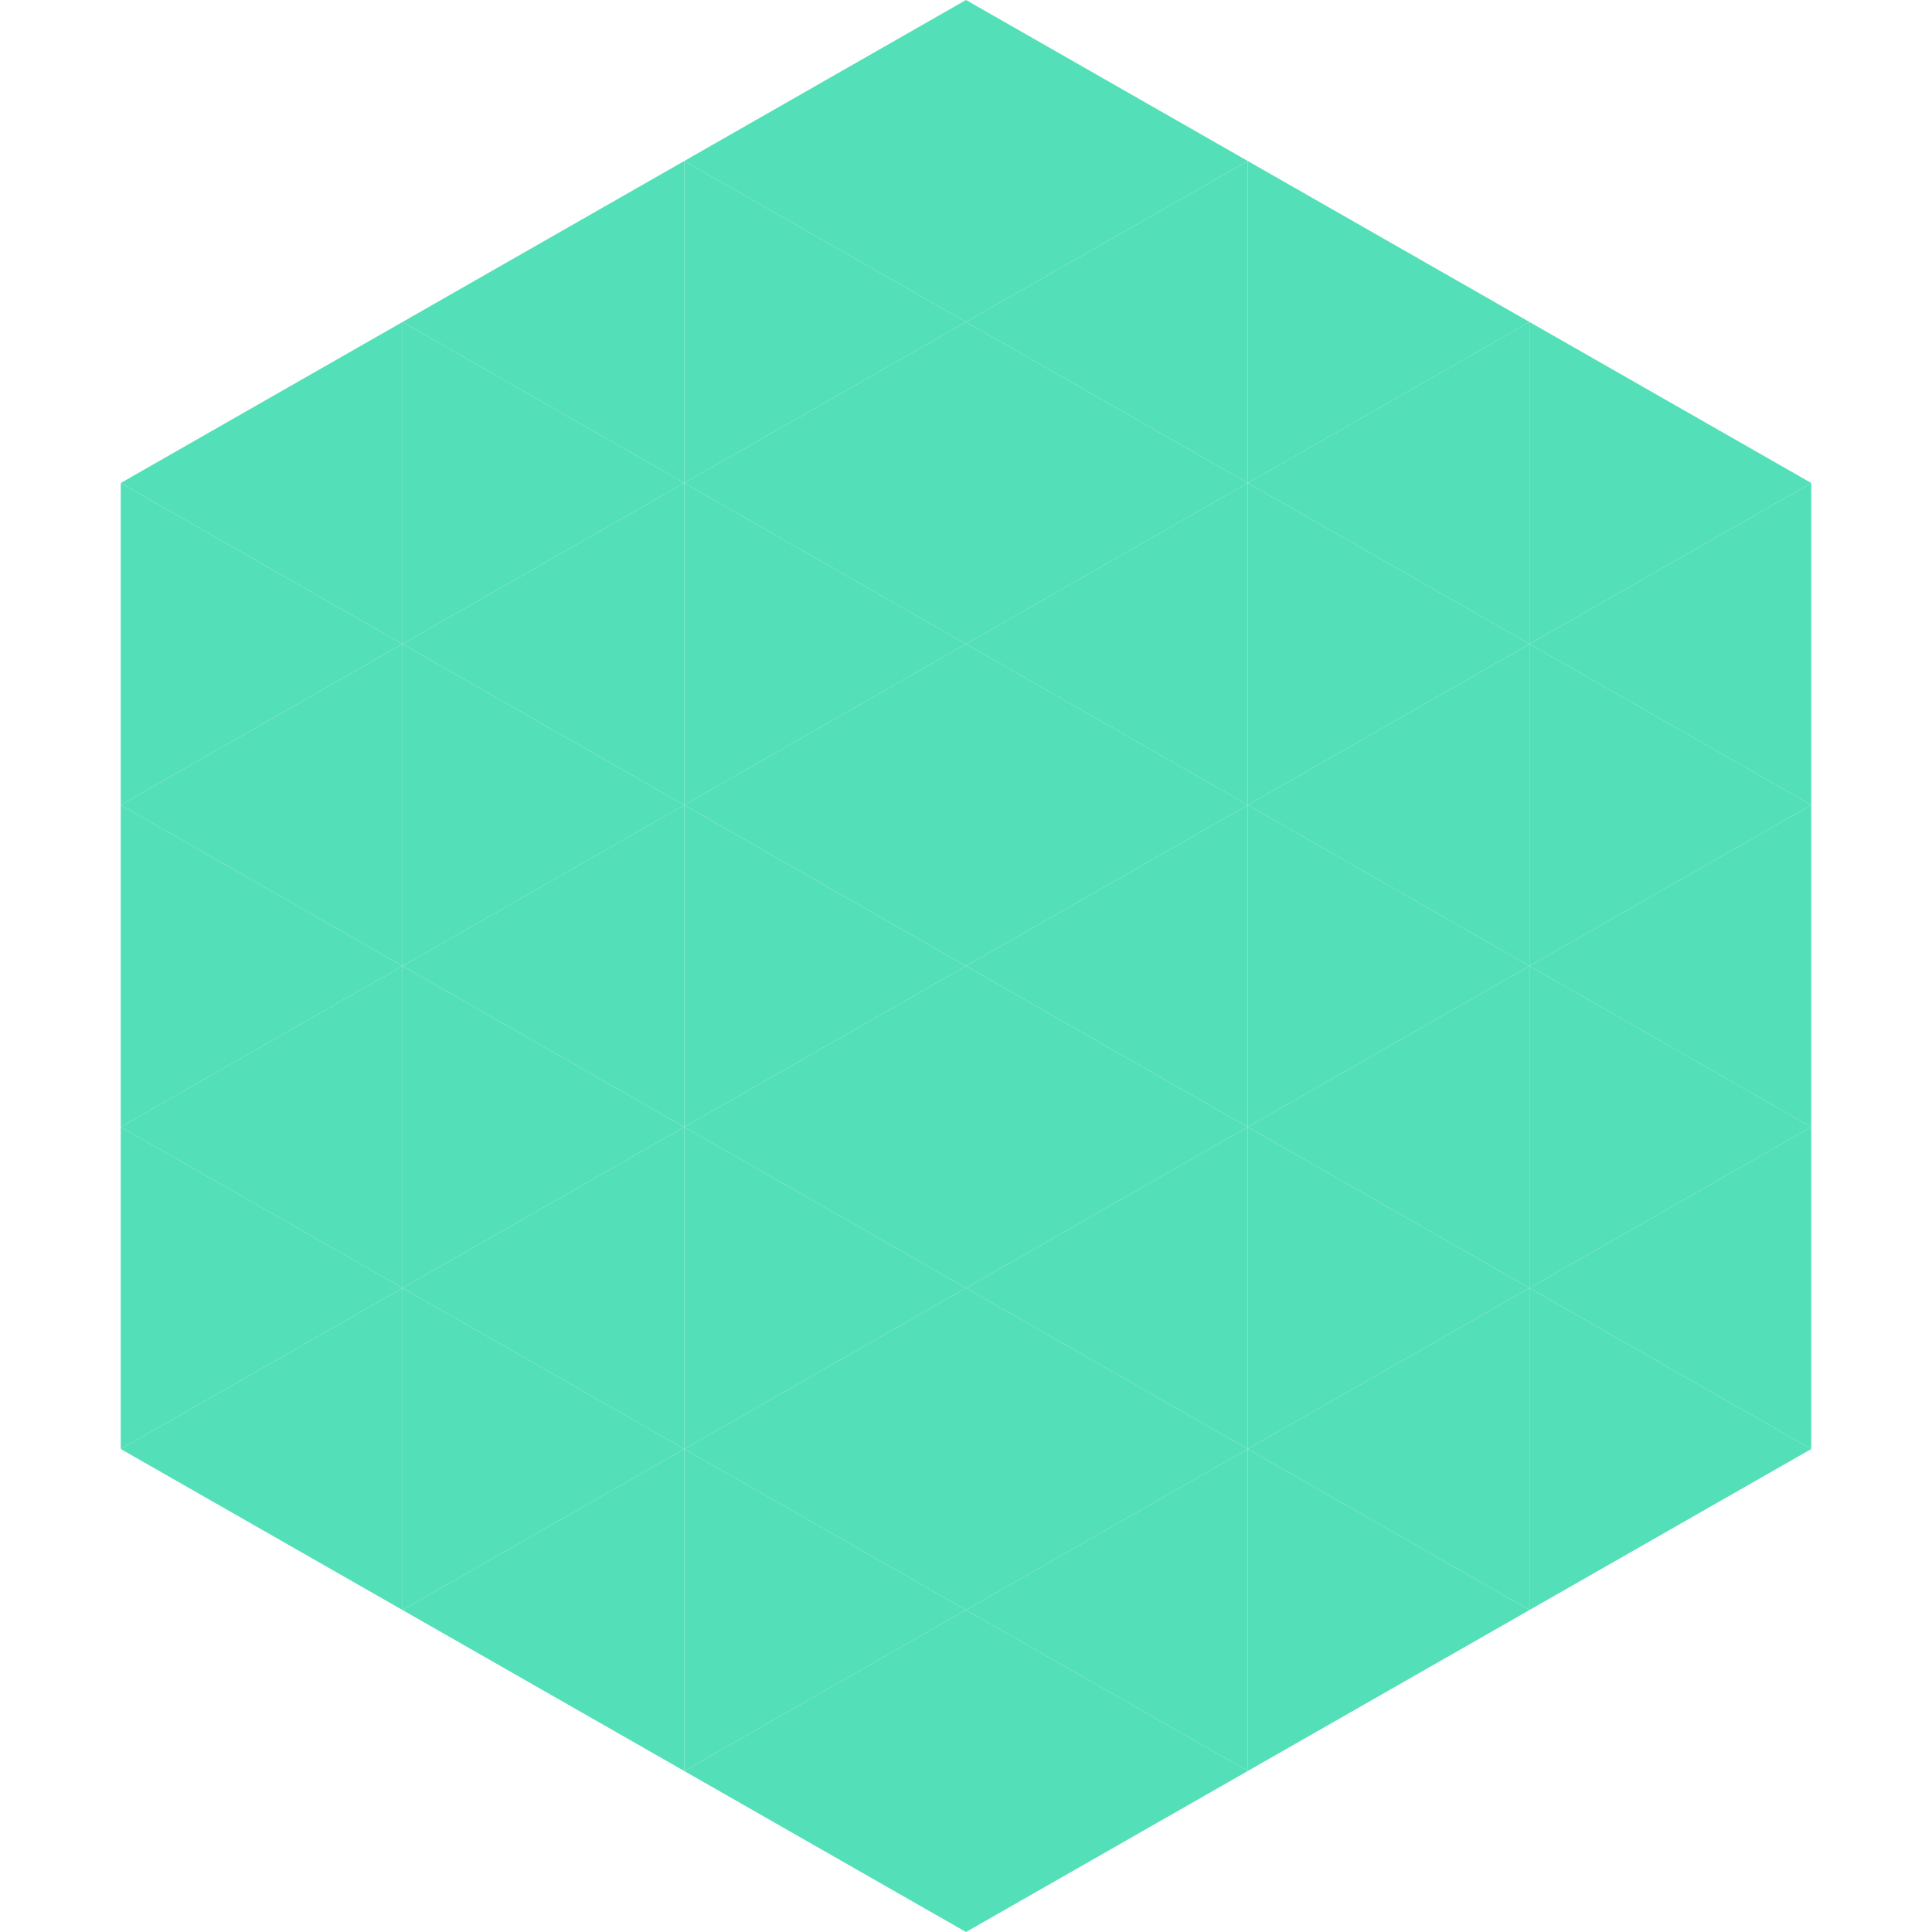 <?xml version="1.0"?>
<!-- Generated by SVGo -->
<svg width="240" height="240"
     xmlns="http://www.w3.org/2000/svg"
     xmlns:xlink="http://www.w3.org/1999/xlink">
<polygon points="50,40 15,60 50,80" style="fill:rgb(83,223,183)" />
<polygon points="190,40 225,60 190,80" style="fill:rgb(83,223,183)" />
<polygon points="15,60 50,80 15,100" style="fill:rgb(83,223,183)" />
<polygon points="225,60 190,80 225,100" style="fill:rgb(83,223,183)" />
<polygon points="50,80 15,100 50,120" style="fill:rgb(83,223,183)" />
<polygon points="190,80 225,100 190,120" style="fill:rgb(83,223,183)" />
<polygon points="15,100 50,120 15,140" style="fill:rgb(83,223,183)" />
<polygon points="225,100 190,120 225,140" style="fill:rgb(83,223,183)" />
<polygon points="50,120 15,140 50,160" style="fill:rgb(83,223,183)" />
<polygon points="190,120 225,140 190,160" style="fill:rgb(83,223,183)" />
<polygon points="15,140 50,160 15,180" style="fill:rgb(83,223,183)" />
<polygon points="225,140 190,160 225,180" style="fill:rgb(83,223,183)" />
<polygon points="50,160 15,180 50,200" style="fill:rgb(83,223,183)" />
<polygon points="190,160 225,180 190,200" style="fill:rgb(83,223,183)" />
<polygon points="15,180 50,200 15,220" style="fill:rgb(255,255,255); fill-opacity:0" />
<polygon points="225,180 190,200 225,220" style="fill:rgb(255,255,255); fill-opacity:0" />
<polygon points="50,0 85,20 50,40" style="fill:rgb(255,255,255); fill-opacity:0" />
<polygon points="190,0 155,20 190,40" style="fill:rgb(255,255,255); fill-opacity:0" />
<polygon points="85,20 50,40 85,60" style="fill:rgb(83,223,183)" />
<polygon points="155,20 190,40 155,60" style="fill:rgb(83,223,183)" />
<polygon points="50,40 85,60 50,80" style="fill:rgb(83,223,183)" />
<polygon points="190,40 155,60 190,80" style="fill:rgb(83,223,183)" />
<polygon points="85,60 50,80 85,100" style="fill:rgb(83,223,183)" />
<polygon points="155,60 190,80 155,100" style="fill:rgb(83,223,183)" />
<polygon points="50,80 85,100 50,120" style="fill:rgb(83,223,183)" />
<polygon points="190,80 155,100 190,120" style="fill:rgb(83,223,183)" />
<polygon points="85,100 50,120 85,140" style="fill:rgb(83,223,183)" />
<polygon points="155,100 190,120 155,140" style="fill:rgb(83,223,183)" />
<polygon points="50,120 85,140 50,160" style="fill:rgb(83,223,183)" />
<polygon points="190,120 155,140 190,160" style="fill:rgb(83,223,183)" />
<polygon points="85,140 50,160 85,180" style="fill:rgb(83,223,183)" />
<polygon points="155,140 190,160 155,180" style="fill:rgb(83,223,183)" />
<polygon points="50,160 85,180 50,200" style="fill:rgb(83,223,183)" />
<polygon points="190,160 155,180 190,200" style="fill:rgb(83,223,183)" />
<polygon points="85,180 50,200 85,220" style="fill:rgb(83,223,183)" />
<polygon points="155,180 190,200 155,220" style="fill:rgb(83,223,183)" />
<polygon points="120,0 85,20 120,40" style="fill:rgb(83,223,183)" />
<polygon points="120,0 155,20 120,40" style="fill:rgb(83,223,183)" />
<polygon points="85,20 120,40 85,60" style="fill:rgb(83,223,183)" />
<polygon points="155,20 120,40 155,60" style="fill:rgb(83,223,183)" />
<polygon points="120,40 85,60 120,80" style="fill:rgb(83,223,183)" />
<polygon points="120,40 155,60 120,80" style="fill:rgb(83,223,183)" />
<polygon points="85,60 120,80 85,100" style="fill:rgb(83,223,183)" />
<polygon points="155,60 120,80 155,100" style="fill:rgb(83,223,183)" />
<polygon points="120,80 85,100 120,120" style="fill:rgb(83,223,183)" />
<polygon points="120,80 155,100 120,120" style="fill:rgb(83,223,183)" />
<polygon points="85,100 120,120 85,140" style="fill:rgb(83,223,183)" />
<polygon points="155,100 120,120 155,140" style="fill:rgb(83,223,183)" />
<polygon points="120,120 85,140 120,160" style="fill:rgb(83,223,183)" />
<polygon points="120,120 155,140 120,160" style="fill:rgb(83,223,183)" />
<polygon points="85,140 120,160 85,180" style="fill:rgb(83,223,183)" />
<polygon points="155,140 120,160 155,180" style="fill:rgb(83,223,183)" />
<polygon points="120,160 85,180 120,200" style="fill:rgb(83,223,183)" />
<polygon points="120,160 155,180 120,200" style="fill:rgb(83,223,183)" />
<polygon points="85,180 120,200 85,220" style="fill:rgb(83,223,183)" />
<polygon points="155,180 120,200 155,220" style="fill:rgb(83,223,183)" />
<polygon points="120,200 85,220 120,240" style="fill:rgb(83,223,183)" />
<polygon points="120,200 155,220 120,240" style="fill:rgb(83,223,183)" />
<polygon points="85,220 120,240 85,260" style="fill:rgb(255,255,255); fill-opacity:0" />
<polygon points="155,220 120,240 155,260" style="fill:rgb(255,255,255); fill-opacity:0" />
</svg>

